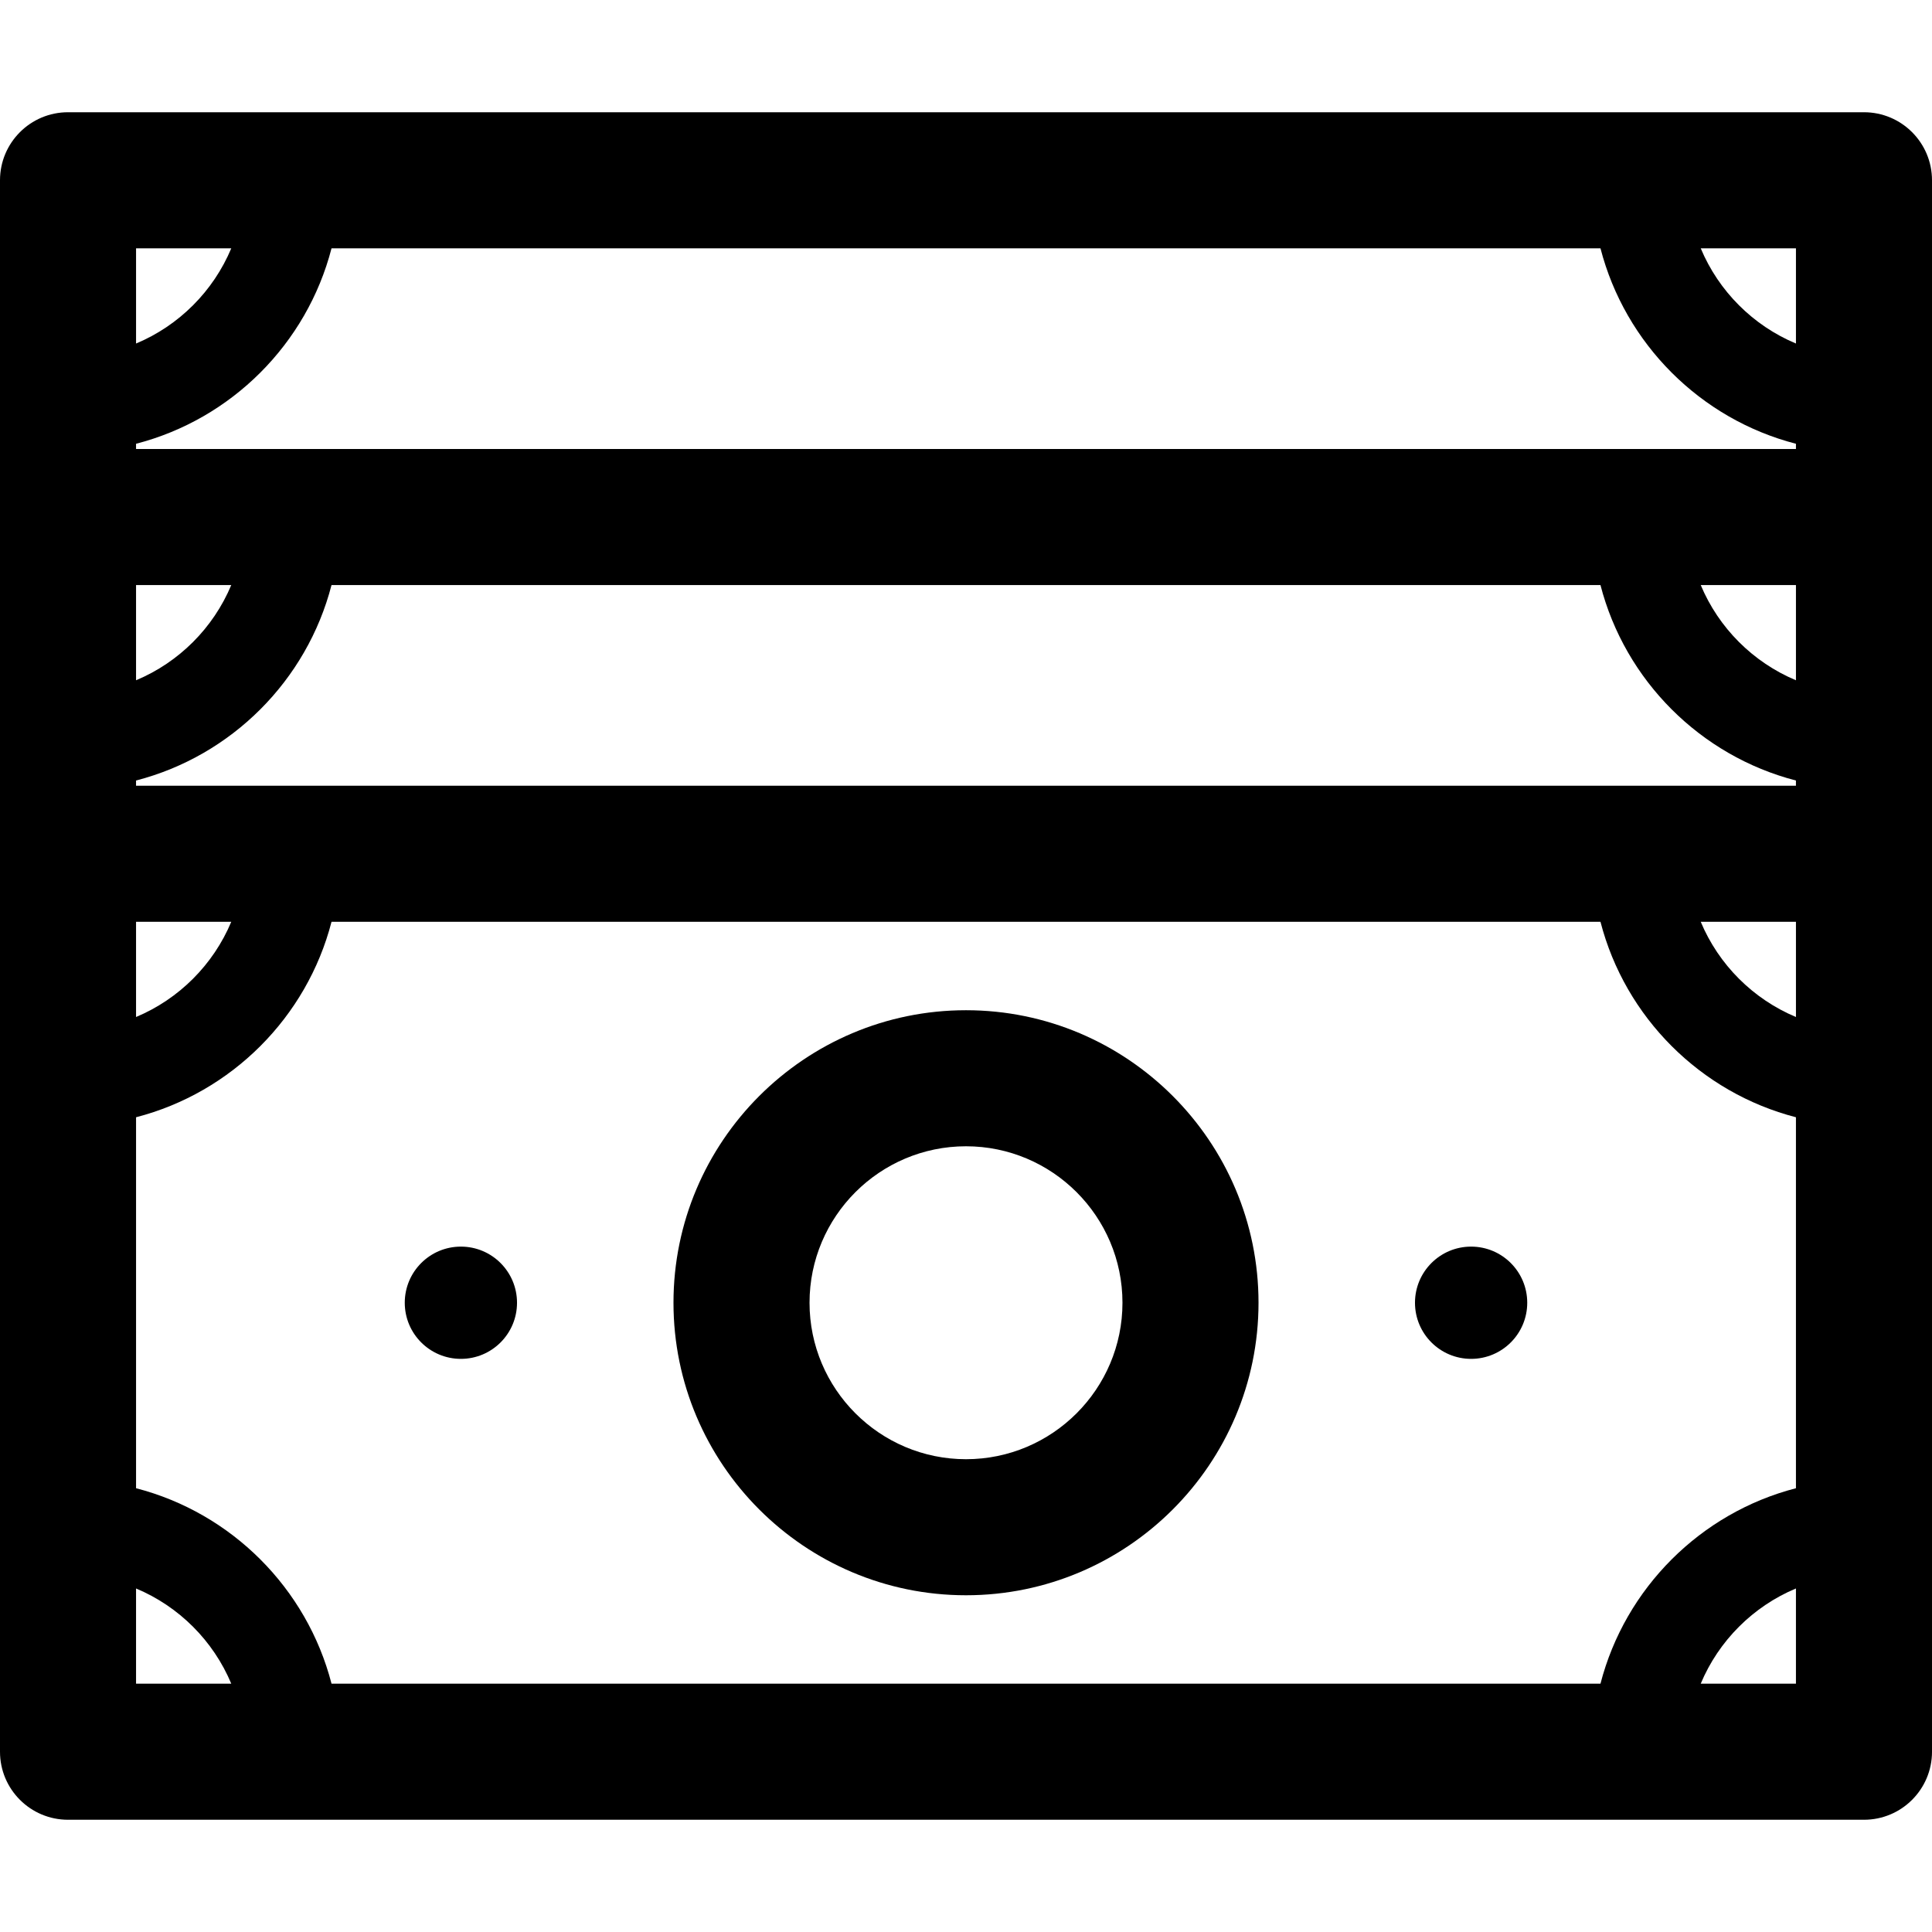 <?xml version="1.0" encoding="iso-8859-1"?>
<!-- Generator: Adobe Illustrator 18.0.0, SVG Export Plug-In . SVG Version: 6.00 Build 0)  -->
<!DOCTYPE svg PUBLIC "-//W3C//DTD SVG 1.1//EN" "http://www.w3.org/Graphics/SVG/1.1/DTD/svg11.dtd">
<svg version="1.1" id="Capa_1" xmlns="http://www.w3.org/2000/svg" xmlns:xlink="http://www.w3.org/1999/xlink" x="0px" y="0px"
	 viewBox="0 0 297 297" style="enable-background:new 0 0 297 297;" xml:space="preserve">
<g>
	<path d="M148.5,155.298c-24.795,0-44.968,20.173-44.968,44.968s20.173,44.968,44.968,44.968s44.968-20.173,44.968-44.968
		S173.295,155.298,148.5,155.298z M148.5,224.319c-13.263,0-24.053-10.79-24.053-24.053c0-13.263,10.79-24.053,24.053-24.053
		s24.053,10.79,24.053,24.053C172.553,213.529,161.763,224.319,148.5,224.319z"/>
	<path d="M286.542,17.255H10.458C4.682,17.255,0,21.938,0,27.713v241.574c0,5.775,4.682,10.458,10.458,10.458h276.085
		c5.775,0,10.458-4.682,10.458-10.458V27.713C297,21.938,292.318,17.255,286.542,17.255z M246.035,258.829H50.965
		c-3.792-14.678-15.372-26.258-30.049-30.049v-57.028c14.678-3.792,26.258-15.372,30.049-30.049h195.07
		c3.792,14.678,15.372,26.258,30.049,30.049v57.028C261.407,232.572,249.827,244.151,246.035,258.829z M50.965,38.171h195.07
		c3.792,14.678,15.372,26.258,30.049,30.049v0.801H20.915V68.22C35.593,64.428,47.173,52.849,50.965,38.171z M276.085,156.341
		c-6.595-2.759-11.88-8.043-14.638-14.638h14.638V156.341z M20.915,120.787v-0.801c14.678-3.792,26.258-15.372,30.049-30.049h195.07
		c3.792,14.678,15.372,26.258,30.049,30.049v0.801H20.915z M20.915,89.937h14.638c-2.759,6.595-8.043,11.88-14.638,14.638V89.937z
		 M20.915,141.702h14.638c-2.759,6.595-8.043,11.88-14.638,14.638V141.702z M276.085,104.575
		c-6.595-2.759-11.88-8.043-14.638-14.638h14.638V104.575z M276.085,52.809c-6.595-2.759-11.88-8.043-14.638-14.638h14.638V52.809z
		 M35.554,38.171c-2.759,6.595-8.043,11.88-14.638,14.638V38.171H35.554z M20.915,244.191c6.595,2.759,11.88,8.043,14.638,14.638
		H20.915V244.191z M261.446,258.829c2.759-6.595,8.043-11.88,14.638-14.638v14.638H261.446z"/>
	<circle cx="70.851" cy="200.266" r="8.628"/>
	<circle cx="226.149" cy="200.266" r="8.628"/>
</g>
<g>
</g>
<g>
</g>
<g>
</g>
<g>
</g>
<g>
</g>
<g>
</g>
<g>
</g>
<g>
</g>
<g>
</g>
<g>
</g>
<g>
</g>
<g>
</g>
<g>
</g>
<g>
</g>
<g>
</g>
</svg>
